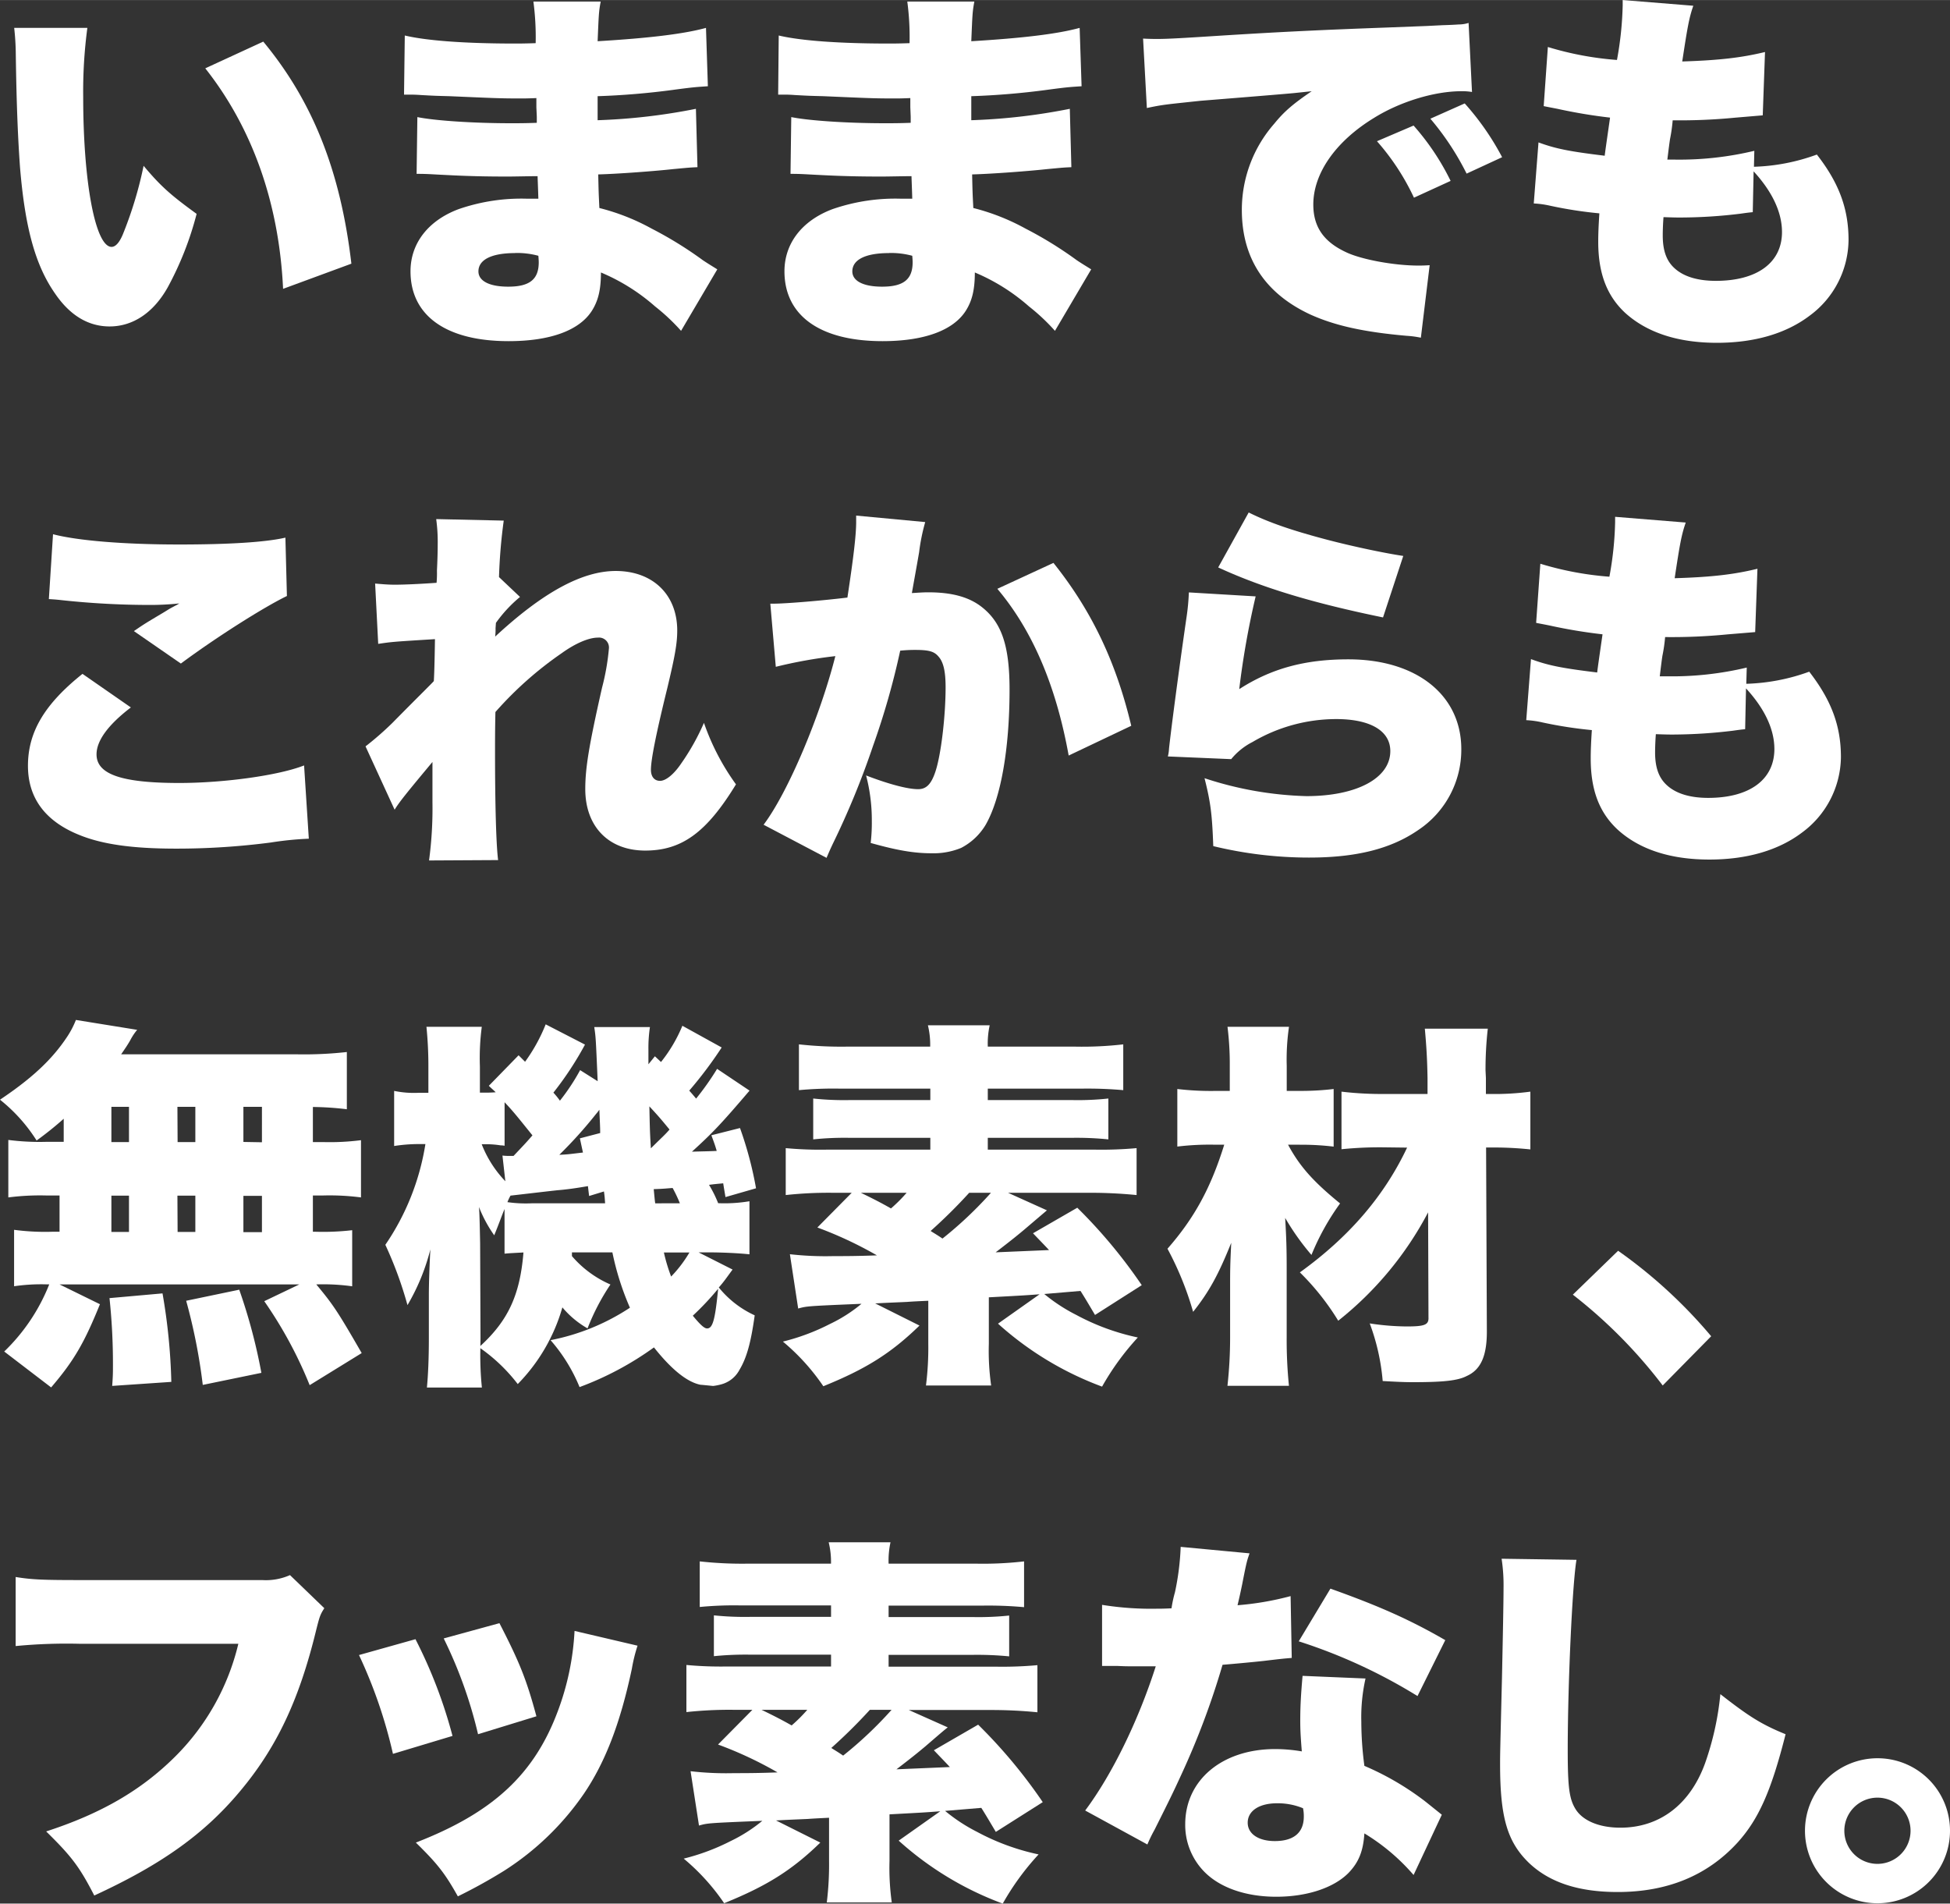 <svg xmlns="http://www.w3.org/2000/svg" width="145.44mm" height="141.98mm" viewBox="0 0 412.27 402.45"><rect x="0" y="0" width="412.27" height="402.45" fill="#333333" stroke="none"/><defs><style>.cls-1{fill:#fff;}</style></defs><g id="レイヤー_2" data-name="レイヤー 2"><g id="レイヤー_1-2" data-name="レイヤー 1"><path class="cls-1" d="M18.47,5.89a101.41,101.41,0,0,0-.88,14.6c0,18.07,2.58,31.7,6,31.7.88,0,1.77-1,2.58-3.14a82.67,82.67,0,0,0,4.19-14c3.71,4.44,5.89,6.29,11.21,10.16a68,68,0,0,1-6.13,15.57c-3,5.33-7.34,8.23-12.26,8.23-4.52,0-8.39-2.34-11.53-6.94-4.2-6-6.38-14-7.43-26.86-.4-5.65-.72-12.42-.88-23.63A54,54,0,0,0,3,5.89Zm37.19,2.9C66.15,21.46,72,36.22,74.29,55.74L59.85,61.06C59,43,53.4,27.1,43.4,14.44Z"/><path class="cls-1" d="M85.58,7.5c4.76,1.13,13.07,1.7,23.24,1.7,1,0,2,0,4.43-.08a56.91,56.91,0,0,0-.48-8.8H127c-.41,2.18-.41,2.75-.65,8.39,10.73-.64,18.23-1.53,22.91-2.82l.4,12.34c-2.33.16-2.82.16-7.09.73a159.76,159.76,0,0,1-16.22,1.37v5.08A127,127,0,0,0,147.13,23l.33,12.34c-1.7.08-1.7.08-5.17.41-3.63.4-11.37,1-15.81,1.12.08,3.72.08,3.72.24,7.1a46.25,46.25,0,0,1,11.06,4.36A81.15,81.15,0,0,1,148.59,55c1.21.81,1.77,1.13,3.06,1.94l-7.66,13a42.49,42.49,0,0,0-5.49-5.16,41.69,41.69,0,0,0-11.45-7.18c0,3.63-.57,6-1.94,8.14-2.66,4.12-8.79,6.38-17.58,6.38-13.23,0-20.74-5.41-20.74-14.77,0-5.89,3.72-10.72,10.17-13.14A40.56,40.56,0,0,1,111.32,42h2.5c-.08-2.75-.16-4.36-.16-4.76-1.7,0-5,.08-6.21.08-4.68,0-8.39-.08-13-.32-3.55-.17-3.95-.25-6.37-.25l.16-12c3.55.73,11.61,1.3,19.84,1.3,1.7,0,2.9,0,5.41-.09V24.76c0-.16,0-.16-.09-2.09V20.73c-1.85.08-2.66.08-3.38.08-4.36,0-5.73-.08-15-.48-3.06-.08-3.06-.08-6-.24C87.84,20,87,20,86.79,20H85.42Zm23.32,46c-4.92,0-7.75,1.37-7.75,3.87,0,2,2.26,3.23,6.3,3.23,4.51,0,6.45-1.53,6.45-5.16,0-.49-.08-1.37-.08-1.37A17.25,17.25,0,0,0,108.9,53.48Z"/><path class="cls-1" d="M164.64,7.5c4.75,1.13,13.06,1.7,23.23,1.7,1,0,2,0,4.43-.08a56.91,56.91,0,0,0-.48-8.8H206c-.41,2.18-.41,2.75-.65,8.39,10.73-.64,18.23-1.53,22.91-2.82l.41,12.34c-2.34.16-2.83.16-7.1.73a159.76,159.76,0,0,1-16.22,1.37v5.08A127,127,0,0,0,226.18,23l.33,12.34c-1.7.08-1.7.08-5.17.41-3.62.4-11.37,1-15.81,1.12.08,3.72.08,3.72.25,7.1a46.35,46.35,0,0,1,11.05,4.36A81.15,81.15,0,0,1,227.64,55c1.21.81,1.77,1.13,3.06,1.94l-7.66,13a42.49,42.49,0,0,0-5.49-5.16A41.69,41.69,0,0,0,206.1,57.6c0,3.63-.57,6-1.94,8.14-2.66,4.12-8.79,6.38-17.58,6.38-13.23,0-20.73-5.41-20.73-14.77,0-5.89,3.71-10.72,10.16-13.14A40.56,40.56,0,0,1,190.37,42h2.5c-.08-2.75-.16-4.36-.16-4.76-1.7,0-5,.08-6.21.08-4.68,0-8.39-.08-13-.32-3.55-.17-3.95-.25-6.37-.25l.16-12c3.55.73,11.61,1.3,19.84,1.3,1.7,0,2.91,0,5.41-.09V24.76c0-.16,0-.16-.08-2.09V20.73c-1.86.08-2.67.08-3.39.08-4.36,0-5.73-.08-15-.48-3.06-.08-3.06-.08-6-.24-1.13-.09-1.93-.09-2.17-.09h-1.38Zm23.31,46c-4.92,0-7.75,1.37-7.75,3.87,0,2,2.26,3.23,6.3,3.23,4.51,0,6.45-1.53,6.45-5.16,0-.49-.08-1.37-.08-1.37A17.25,17.25,0,0,0,188,53.48Z"/><path class="cls-1" d="M241.67,8.15c1.37.08,2.42.08,3.06.08,2.1,0,5-.16,13.8-.73C270.14,6.78,278,6.37,293.3,5.81l8.3-.32L305,5.32c2.74-.08,3.23-.16,3.63-.16a6.86,6.86,0,0,0,1.86-.32l.72,14.6a12.32,12.32,0,0,0-2.25-.16c-5.65,0-12.91,2.18-18.48,5.65-8.06,4.92-12.82,11.69-12.82,18.31,0,4.68,2.17,7.82,6.77,10,3.23,1.61,10.33,2.9,15.41,2.9.65,0,1.21,0,2.42-.08l-1.86,15.33a20.59,20.59,0,0,0-3-.4c-9.2-.81-15.24-2.18-20.41-4.52-9.52-4.44-14.44-11.86-14.44-22.1a27.59,27.59,0,0,1,6.86-18.23c2.1-2.59,4-4.2,7.91-6.86l-3.8.4c-1.77.16-4.59.41-19.68,1.62-7.5.8-7.91.8-11.37,1.53Zm57.19,18.39a51.91,51.91,0,0,1,7.83,11.7l-7.75,3.55a49.86,49.86,0,0,0-7.82-11.94Zm10.81-4.68a56.3,56.3,0,0,1,7.91,11.37l-7.51,3.47a57.6,57.6,0,0,0-7.66-11.61Z"/><path class="cls-1" d="M370.82,35.25a42,42,0,0,0,13.3-2.58c4.68,6,6.7,11.45,6.7,18.07a20.07,20.07,0,0,1-8.23,16c-5,3.79-11.7,5.73-19.6,5.73-8.31,0-14.84-2.18-19.44-6.37-3.87-3.63-5.65-8.39-5.65-15,0-1.77.08-3.55.24-6a87.58,87.58,0,0,1-10.4-1.61,20.07,20.07,0,0,0-3.47-.48l1-12.91c3.71,1.37,6.69,1.93,14,2.82.08-.8.49-3.55,1.13-8.06A110.39,110.39,0,0,1,329.27,23c-1.21-.24-1.69-.32-2.9-.57l.88-12.5a67,67,0,0,0,14.61,2.74,71.87,71.87,0,0,0,1.21-11.53V0L358,1.21c-.89,2.58-1.21,4.36-2.34,11.78,7.9-.25,12.58-.81,17.5-2l-.48,13.39-5.81.49a121,121,0,0,1-13.23.56,34,34,0,0,1-.56,3.95c-.16,1.05-.24,1.7-.57,4.36h1.7a68,68,0,0,0,16.69-1.86Zm-.25,9.6c-.8.08-.89.08-2.58.32a105.37,105.37,0,0,1-12.66.81c-.81,0-1.38,0-3.63-.08-.09,1.05-.16,2.58-.16,3.87,0,3.23.8,5.41,2.5,6.94,1.93,1.77,4.92,2.66,8.71,2.66,8.79,0,14-3.87,14-10.32,0-4.12-2-8.47-6-12.83Z"/><path class="cls-1" d="M27.67,149.56c-4.76,3.63-7.26,7-7.26,9.92,0,4.2,5.24,6.05,17.5,6.05,9.52,0,21.06-1.61,26.38-3.71l1,15.49a69,69,0,0,0-8,.8,153.91,153.91,0,0,1-20.08,1.3c-9.12,0-15.57-.89-20.49-2.91-7.18-2.9-10.81-7.82-10.81-14.6,0-7.18,3.55-13.07,11.53-19.44ZM11.21,112.94c5.25,1.37,15.09,2.17,26.7,2.17,10.49,0,18.23-.48,22.43-1.45L60.66,126c-5,2.42-15.16,8.88-22.42,14.28l-9.93-6.86c2.34-1.61,2.51-1.69,6.38-4,1.05-.64,1.13-.72,1.93-1.13.57-.32.65-.32,1.29-.72a60,60,0,0,1-6.61.32,173.93,173.93,0,0,1-18.15-1c-1.45-.16-1.69-.16-2.82-.24Z"/><path class="cls-1" d="M77.28,157.79a65,65,0,0,0,5.64-4.92c5.41-5.49,8.39-8.39,8.8-8.88.08-1.29.16-3.63.24-8.87-9,.56-9,.56-12,1l-.65-12.75c1.86.16,2.83.24,4.2.24,2,0,5.4-.16,8.79-.4a21.51,21.51,0,0,0,.08-2.58c.08-1.69.16-3.71.16-5.57a35.18,35.18,0,0,0-.32-5.32l14.28.32a112.55,112.55,0,0,0-1,11.94l4.44,4.2a28.69,28.69,0,0,0-5.09,5.48l-.08,1.13a11.9,11.9,0,0,1-.08,1.77c10.09-9.35,18.39-13.87,25.49-13.87,7.83,0,13,5,13,12.58,0,2.75-.48,5.41-2.1,12.19-2.5,10.16-3.46,15.24-3.46,17.26,0,1.45.72,2.34,1.93,2.34s2.91-1.37,4.44-3.63a48.78,48.78,0,0,0,4.84-8.63,50,50,0,0,0,6.77,13c-6.21,10.17-11.45,14-19.19,14s-12.67-5.08-12.67-13c0-4.52.81-9.36,3.55-21.46a49.47,49.47,0,0,0,1.45-8.3,2.1,2.1,0,0,0-2.34-2.26c-1.93,0-4.76,1.21-7.66,3.3a76.27,76.27,0,0,0-14,12.43c-.08,3.79-.08,6.13-.08,8.47,0,11.45.25,19.68.65,22.83l-14.6.08a82.86,82.86,0,0,0,.72-12.35v-8.47c-5.72,6.86-7,8.47-8,10.09Z"/><path class="cls-1" d="M162.86,127.62h.73c2.58,0,10.32-.65,15.57-1.29,1.29-8.47,1.85-13.23,1.85-16V109l14.6,1.37a41.13,41.13,0,0,0-1.29,6.38c-.64,3.71-1.21,6.77-1.53,8.63,1.37-.08,2.34-.16,3.47-.16,5,0,8.71,1,11.45,3.22,4.12,3.31,5.73,8.23,5.73,17.35,0,12.58-1.86,23.07-5.08,28.63a13,13,0,0,1-5.16,4.84,15.41,15.41,0,0,1-6.3,1.13c-3.71,0-7.34-.64-12.82-2.18a36.11,36.11,0,0,0,.24-4.67,37.14,37.14,0,0,0-1.21-9.6c4.6,1.77,8.71,2.9,11,2.9,1.69,0,2.74-1,3.63-3.63,1.21-3.55,2.18-11.78,2.18-17.91,0-3.47-.49-5.4-1.53-6.53-.89-1.05-2-1.37-4.84-1.37a29.5,29.5,0,0,0-3.23.16,160.62,160.62,0,0,1-5.73,20.09,174.28,174.28,0,0,1-8.55,20.81c-.64,1.37-.81,1.77-1.29,2.9l-13.31-7c5.16-6.85,11.94-22.91,15.17-35.65a98.44,98.44,0,0,0-12.59,2.26ZM222.72,119c8.06,10.08,13.22,20.89,16.45,34.44l-13.23,6.29c-2.66-14.76-7.66-26.46-15.08-35.25Z"/><path class="cls-1" d="M265.47,126.08A177.51,177.51,0,0,0,262,145.69c6.77-4.36,13.87-6.3,23.07-6.3,14.36,0,23.88,7.51,23.88,19a20.39,20.39,0,0,1-9.12,17.1c-5.81,4-13.15,5.81-23.07,5.81a85.93,85.93,0,0,1-20.25-2.42c-.24-6.7-.56-9.28-1.85-14.36a74.8,74.8,0,0,0,21.53,3.79c10.65,0,17.75-3.79,17.75-9.52,0-4.27-4.19-6.77-11.45-6.77a34.89,34.89,0,0,0-17.67,4.84,14,14,0,0,0-4.52,3.63l-13.39-.57a7.89,7.89,0,0,0,.24-1.61c.41-3.87,2.1-16.78,3.72-27.91a47.56,47.56,0,0,0,.48-5.16ZM264,108.34c4,2,8.8,3.71,16.46,5.73,5.49,1.45,12.42,2.9,16.22,3.46l-4.28,13c-14.6-3-25.41-6.21-34.85-10.57Z"/><path class="cls-1" d="M369.2,144.56A42.25,42.25,0,0,0,382.51,142c4.68,6.05,6.7,11.45,6.7,18.07A20.07,20.07,0,0,1,381,176c-5,3.79-11.7,5.72-19.6,5.72-8.31,0-14.85-2.17-19.44-6.37-3.88-3.63-5.65-8.39-5.65-15,0-1.78.08-3.55.24-6a89.41,89.41,0,0,1-10.4-1.61,19.23,19.23,0,0,0-3.47-.49l1-12.91c3.72,1.38,6.7,1.94,14,2.83.08-.81.48-3.55,1.13-8.07a109.37,109.37,0,0,1-11.13-1.85c-1.21-.25-1.7-.33-2.91-.57l.89-12.5a67.06,67.06,0,0,0,14.6,2.74,70.71,70.71,0,0,0,1.21-11.54v-1.12l14.93,1.21c-.89,2.58-1.22,4.35-2.34,11.77,7.9-.24,12.58-.8,17.5-2l-.48,13.39-5.81.48a121.22,121.22,0,0,1-13.23.57,33.38,33.38,0,0,1-.57,3.95c-.16,1.05-.24,1.69-.56,4.35h1.69a68.11,68.11,0,0,0,16.7-1.85Zm-.24,9.6c-.81.08-.89.08-2.58.32a107.5,107.5,0,0,1-12.67.81c-.8,0-1.37,0-3.63-.08-.08,1-.16,2.58-.16,3.87,0,3.22.81,5.4,2.5,6.93,1.94,1.78,4.92,2.67,8.72,2.67,8.79,0,14-3.88,14-10.33,0-4.11-2-8.47-6-12.82Z"/><path class="cls-1" d="M13.47,236.52a72,72,0,0,1-5.73,4.6A34.74,34.74,0,0,0,0,232.49c6.86-4.6,11.05-8.55,14.2-13.31a18.86,18.86,0,0,0,1.85-3.55L29,217.72a12.07,12.07,0,0,0-1.45,2.18c-.49.89-1.21,1.94-1.94,3H63a81.37,81.37,0,0,0,10.33-.49v12.1a63.48,63.48,0,0,0-7.18-.48v7.42h2.17a52.13,52.13,0,0,0,8-.4v12.1a51.25,51.25,0,0,0-8-.41H66.15v7.67h.64a53.25,53.25,0,0,0,7.67-.33v11.86a44.69,44.69,0,0,0-7.59-.4c3.55,4.28,4.44,5.57,9.6,14.52l-11,6.78a89.41,89.41,0,0,0-9.6-17.75l7.42-3.55H12.58l8.55,4.19c-3.3,8.15-5.48,11.94-10.32,17.59L.89,285.73a40.25,40.25,0,0,0,9.52-14.2H9.76a39.31,39.31,0,0,0-6.78.4V260a49.48,49.48,0,0,0,8,.41h1.61v-7.67H9.76a52.59,52.59,0,0,0-8,.41V241a52.21,52.21,0,0,0,8,.4h3.71ZM23.72,293c.16-2.18.16-2.83.16-4.36a131.13,131.13,0,0,0-.73-14.2l11.21-1a125.58,125.58,0,0,1,1.86,18.71Zm-.17-51.55h3.72V234H23.55Zm0,19h3.72v-7.67H23.55Zm14-19H41.3V234H37.51Zm0,19H41.3v-7.67H37.51Zm5.32,32.34A120.67,120.67,0,0,0,39.36,275l11.22-2.34a116.74,116.74,0,0,1,4.68,17.58Zm12.51-51.3V234H51.46v7.42Zm0,19v-7.67H51.46v7.67Z"/><path class="cls-1" d="M120.92,265.56a22.49,22.49,0,0,0,8.14,6,47.17,47.17,0,0,0-4.84,9.28,19.49,19.49,0,0,1-5.32-4.44,38,38,0,0,1-9.44,16.21,36,36,0,0,0-7.9-7.58,66.71,66.71,0,0,0,.32,8.31H90.26c.24-2.5.41-6,.41-10.41v-9.35c0-1.46.08-5.17.32-9.44a44.94,44.94,0,0,1-4.84,11.78,81.93,81.93,0,0,0-4.68-12.75,52.16,52.16,0,0,0,8.47-21.3H88.57a33.89,33.89,0,0,0-5.24.41V230.63a20.64,20.64,0,0,0,5.24.4h2v-5.56a82.61,82.61,0,0,0-.41-8.39h11.7a50.38,50.38,0,0,0-.4,8.39V231h1c.73,0,1.21,0,2.34-.08-.56-.56-.8-.72-1.45-1.37l6.29-6.45,1.37,1.37a36.24,36.24,0,0,0,4.36-7.91l8.31,4.28A70,70,0,0,1,117,231a16.11,16.11,0,0,1,1.38,1.7,44.83,44.83,0,0,0,4.27-6.46l3.71,2.34c-.4-9.27-.4-9.27-.72-11.45h11.77a29.62,29.62,0,0,0-.32,4.76V225l1.37-1.69,1.29,1.21a31.38,31.38,0,0,0,4.52-7.66l8.31,4.59a86.27,86.27,0,0,1-6.86,9.12c.65.73,1.13,1.29,1.45,1.69a58.6,58.6,0,0,0,4.44-6.29l6.86,4.6c-6.13,7.18-7.75,8.87-12.18,12.91,2.5-.08,3.63-.08,5.24-.16-.4-1.38-.57-1.78-1.13-3.31l6.05-1.53a78.11,78.11,0,0,1,3.39,12.74l-6.46,1.86c-.24-1.46-.32-1.86-.48-2.91-1.69.16-1.77.16-3,.32a25,25,0,0,1,1.93,3.88,32.21,32.21,0,0,0,6.62-.41v11.22c-2.26-.25-5.89-.41-8.39-.41H147.7l7.18,3.63c-1.37,1.86-1.78,2.5-2.91,3.79a21,21,0,0,0,7.59,5.89c-.81,5.81-1.7,9-3.23,11.54a6.14,6.14,0,0,1-3.87,3.06,10.88,10.88,0,0,1-1.7.33c-1.61-.16-2.5-.25-2.66-.25-2.82-.56-6.13-3.22-9.84-7.9a66.08,66.08,0,0,1-15.73,8.39,35.3,35.3,0,0,0-6.13-9.92,46.68,46.68,0,0,0,16.78-6.86,58.5,58.5,0,0,1-3.71-11.7h-8.55Zm-19.36,19c5.89-5.41,8.38-10.81,9.11-19.77-3,.16-3,.16-4,.25v-9.44c-.73,1.77-1,2.66-2.18,5.56a28.07,28.07,0,0,1-3.23-6q.12.85.25,7.75l.08,20Zm4.67-40.26a12.73,12.73,0,0,0,1.62.08h.72c2.67-2.82,2.67-2.82,4-4.35-3.23-4-4-5-5.89-7v9.2a3.39,3.39,0,0,0-.81-.08,19.55,19.55,0,0,0-3.14-.25h-.89a23.68,23.68,0,0,0,5,7.83Zm18.32,8.55c-.08-.64-.16-1.29-.25-2.09-2.74.48-4.59.72-6.53.88-3,.33-6.29.73-9.84,1.13a11.33,11.33,0,0,0-.65,1.38,27.39,27.39,0,0,0,5.25.24h15.4c-.08-1.21-.08-1.29-.24-2.5Zm2.34-13.31c0-1.45-.09-2.58-.17-4.92-.32.41-.48.65-.64.81a93.52,93.52,0,0,1-7.83,8.71c1.86-.08,2.26-.16,5-.48-.25-1.13-.33-1.53-.65-3Zm14.68-.72c-1.86-2.26-2.26-2.74-4.28-4.92.08,3.63.08,5.16.32,8.87C140,240.39,140.52,240,141.57,238.78Zm2.17,15.57a29.31,29.31,0,0,0-1.53-3.23c-1.29.08-1.53.16-4,.24.16,1.62.24,2.58.32,3Zm-3.38,10.4a36.94,36.94,0,0,0,1.53,5.09,26.76,26.76,0,0,0,3.87-5.09Zm6.13,13.39c1.61,1.94,2.42,2.67,3,2.67,1.21,0,1.7-1.86,2.34-8.39A58.85,58.85,0,0,1,146.49,278.14Z"/><path class="cls-1" d="M221.34,255.88,216.5,260c-.88.73-2,1.7-6,4.76l11.29-.48c-1.13-1.21-1.78-1.86-3.39-3.55l9.36-5.4a108.7,108.7,0,0,1,13.63,16.37L231.51,278c-1.53-2.58-2.1-3.55-3.07-5.08l-7.66.65a36.37,36.37,0,0,0,6.78,4.43,48.36,48.36,0,0,0,13,4.76A55.57,55.57,0,0,0,233,293.15a68.14,68.14,0,0,1-22-13.31l8.79-6.21c-3.31.24-3.31.24-10.73.64v9.84a51.61,51.61,0,0,0,.49,8.8H195.77a63.86,63.86,0,0,0,.49-8.8V275c-1.78.08-3.47.16-4.44.24-1.61.08-3.95.16-6.78.32l9.36,4.68c-6.05,5.89-11.37,9.2-20.33,12.83a45.57,45.57,0,0,0-8.55-9.44,45.42,45.42,0,0,0,9.92-3.71,31.51,31.51,0,0,0,6.7-4.28c-11.54.49-11.54.49-13.39,1L167,265.16a67,67,0,0,0,9.2.4c2.34,0,5,0,9.2-.16a82.85,82.85,0,0,0-12.59-5.89l7.26-7.34h-3.95a84,84,0,0,0-10,.48v-9.92a78.5,78.5,0,0,0,8.63.32h21.94v-2.5h-17.1a64,64,0,0,0-7.66.33v-8.64a60.68,60.68,0,0,0,7.66.33h17.1v-2.42H177.54a78.62,78.62,0,0,0-8.63.32v-9.68a81.55,81.55,0,0,0,10.17.48h17.58a17.66,17.66,0,0,0-.48-4.51h13.06a18.09,18.09,0,0,0-.4,4.51h18.47a75.6,75.6,0,0,0,10.17-.48v9.68a86.23,86.23,0,0,0-8.72-.32H208.84v2.42h17.83a60,60,0,0,0,7.66-.33v8.64a66.68,66.68,0,0,0-7.66-.33H208.84v2.5h22.75a82.19,82.19,0,0,0,8.71-.32v9.92a99.07,99.07,0,0,0-10.08-.48h-17.1ZM182,252.17c3,1.45,4.52,2.26,6.37,3.31a32.31,32.31,0,0,0,3.31-3.31Zm22.91,0a110.39,110.39,0,0,1-8.15,8.07c.32.24,1.21.72,2.5,1.61a83.16,83.16,0,0,0,10.25-9.68Z"/><path class="cls-1" d="M272.32,242c2.42,4.51,5.25,7.74,11,12.42a51.94,51.94,0,0,0-6.05,10.89,51.9,51.9,0,0,1-5.56-7.83c.24,4.12.32,6.38.32,10.65v14.6a95.89,95.89,0,0,0,.48,10.25h-13a92.91,92.91,0,0,0,.56-10.25V272.17c0-3.46,0-4.67.24-9.43-2.66,6.61-4.59,10.24-8.06,14.6A66.78,66.78,0,0,0,246.83,264c5.65-6.46,9.12-12.75,12-22h-2.18a56.65,56.65,0,0,0-7.74.4V230.23a60.43,60.43,0,0,0,8.31.4H260v-5.24a63.68,63.68,0,0,0-.48-8.31h13a47.75,47.75,0,0,0-.48,8.23v5.32h3.47a58.16,58.16,0,0,0,6.45-.4v12.18a57.75,57.75,0,0,0-6.29-.4Zm20.25.56a81,81,0,0,0-8.95.4V230.79a72.91,72.91,0,0,0,9.19.49h9v-3.39c-.08-4.28-.25-6.86-.57-10.41h13.31a76.67,76.67,0,0,0-.48,8.79l.08,1.62v3.39H315a56.82,56.82,0,0,0,8.55-.49V243a73,73,0,0,0-8.55-.4h-.81l.16,38.4c.08,5.56-1.21,8.55-4.28,9.92-1.93,1-5.16,1.29-11.29,1.29-2.1,0-3.47-.08-6.45-.24a45.49,45.49,0,0,0-2.74-12.18,54,54,0,0,0,7.74.64c3.87,0,4.76-.32,4.68-1.93l-.08-22.19a71.88,71.88,0,0,1-19,22.91A53.22,53.22,0,0,0,274.82,269c10.41-7.5,17.83-16.14,22.67-26.38Z"/><path class="cls-1" d="M342.1,264.43a103.76,103.76,0,0,1,19.68,18.07l-10.25,10.41a104.37,104.37,0,0,0-19-19.2Z"/><path class="cls-1" d="M68.57,340c-.89,1.37-1,1.77-1.7,4.52-3.63,15-8.47,25.08-16.21,34.28-7.5,8.95-16.54,15.41-30.73,21.94-3.15-6.13-4.84-8.31-10.17-13.55C21.38,383.42,29.85,378.5,37,371.4a49.91,49.91,0,0,0,13.39-23.88H16.86A112.17,112.17,0,0,0,3.31,348V333.4c3.47.57,5.89.65,13.79.65H55.42A12.61,12.61,0,0,0,61.31,333Z"/><path class="cls-1" d="M87.84,346.55A101.64,101.64,0,0,1,95.67,367l-12.59,3.79a102.3,102.3,0,0,0-7.18-20.89Zm46.95,1.37a34.07,34.07,0,0,0-1.21,4.92c-2.42,11.38-5.56,19.61-10.08,26.3a58.74,58.74,0,0,1-16.94,16.38,111.45,111.45,0,0,1-9.76,5.4c-2.75-4.92-4.36-6.94-8.88-11.37,16.22-6.29,25-14.36,30-27.75a56.28,56.28,0,0,0,3.55-17Zm-29.2-4.76c4.28,8.31,5.73,11.94,7.82,19.69l-12.34,3.79a94.62,94.62,0,0,0-7.26-20.25Z"/><path class="cls-1" d="M200.37,365.19c-1,.8-1,.8-4.84,4.11-.89.73-2,1.7-6,4.76l11.29-.48c-1.12-1.21-1.77-1.86-3.38-3.55l9.36-5.41A108.74,108.74,0,0,1,220.46,381l-9.92,6.29c-1.54-2.58-2.1-3.55-3.07-5.08l-7.66.64a36.15,36.15,0,0,0,6.77,4.44,48.57,48.57,0,0,0,13,4.76,55.08,55.08,0,0,0-7.58,10.4,68,68,0,0,1-22-13.31l8.79-6.21c-3.31.25-3.31.25-10.73.65v9.84a52.64,52.64,0,0,0,.48,8.79H174.8a65.56,65.56,0,0,0,.48-8.79V384.3c-1.77.09-3.46.17-4.43.25-1.62.08-3.95.16-6.78.32l9.36,4.68c-6.05,5.89-11.37,9.19-20.33,12.82a45.51,45.51,0,0,0-8.55-9.43,45.94,45.94,0,0,0,9.92-3.71,32.59,32.59,0,0,0,6.7-4.28c-11.54.48-11.54.48-13.39,1L146,374.46a65,65,0,0,0,9.2.41c2.34,0,5,0,9.19-.16a81.34,81.34,0,0,0-12.58-5.89l7.26-7.34h-3.95a84.18,84.18,0,0,0-10,.48V352a78.71,78.71,0,0,0,8.64.32h21.94v-2.5h-17.1a66.81,66.81,0,0,0-7.67.32v-8.63a63.34,63.34,0,0,0,7.67.32h17.1v-2.42H156.57a75.54,75.54,0,0,0-8.63.33V330.1a81.37,81.37,0,0,0,10.16.48h17.59a17.21,17.21,0,0,0-.49-4.52h13.07a18.18,18.18,0,0,0-.4,4.52h18.47a75.6,75.6,0,0,0,10.17-.48v9.68a83.06,83.06,0,0,0-8.72-.33H187.87v2.42h17.82a62.4,62.4,0,0,0,7.67-.32v8.63a69.54,69.54,0,0,0-7.67-.32H187.87v2.5h22.75a82.19,82.19,0,0,0,8.71-.32V362a99.13,99.13,0,0,0-10.09-.48h-17.1ZM161,361.48c3,1.45,4.51,2.25,6.37,3.3a32.24,32.24,0,0,0,3.31-3.3Zm22.91,0a110.2,110.2,0,0,1-8.15,8.06c.32.24,1.21.73,2.5,1.62a83,83,0,0,0,10.24-9.68Z"/><path class="cls-1" d="M264.18,328.4c-.49,1.45-.57,1.45-1.54,6.46-.4,1.93-.56,2.66-1,4.51a62.33,62.33,0,0,0,11.22-1.93l.24,13.07c-1.94.16-1.94.16-6,.64-2.18.24-6.61.65-8.63.81a166.71,166.71,0,0,1-8.79,23.39c-1.7,3.71-2.42,5.16-5.57,11.46a30.46,30.46,0,0,0-1.53,3.14l-13.15-7.18c5.73-7.66,11.29-19.12,14.92-30.49h-4.52c-1.85,0-1.85,0-3.71-.08H233V339.29a65.33,65.33,0,0,0,11.78.81c.88,0,1.29,0,2.9-.08a26.74,26.74,0,0,1,.73-3.39,55.15,55.15,0,0,0,1.21-9.6Zm34.68,68a43.32,43.32,0,0,0-10.4-8.79c-.25,3.79-1.21,6.13-3.39,8.39-3.15,3.15-8.79,5-15.25,5s-11.94-1.93-15.24-5.32a14.1,14.1,0,0,1-4-10c0-9.36,7.83-15.9,19-15.9a33.53,33.53,0,0,1,5.65.49c-.25-3.07-.33-4.6-.33-6.46,0-3.3.17-5.88.49-9.51l13.31.56a37.22,37.22,0,0,0-.89,9.12,70.8,70.8,0,0,0,.65,9.35,59.29,59.29,0,0,1,12.42,7.18c.24.16,1.53,1.21,3.95,3.15ZM270,381.24c-3.79,0-6.21,1.61-6.21,4.11,0,2.34,2.26,3.88,5.73,3.88,4,0,6.13-1.78,6.13-5.17a8.25,8.25,0,0,0-.16-1.77A14,14,0,0,0,270,381.24Zm29.69-22.67A113.74,113.74,0,0,0,274.58,347l6.7-11.14c10.16,3.63,16.77,6.54,24.28,10.89Z"/><path class="cls-1" d="M333.3,329.77c-.88,5.09-1.85,26.62-1.85,40.1,0,8.06.32,10.48,1.69,12.66,1.54,2.42,5,3.87,9.44,3.87,8.31,0,14.76-4.92,17.91-13.63a61.68,61.68,0,0,0,3.23-14.6c6,4.68,8.63,6.37,13.79,8.47-3.06,12.1-5.73,18-10.16,22.91C361,396.49,352.58,400,342,400c-8.23,0-14.36-2-18.72-6.13-4.59-4.43-6.13-9.6-6.13-20.89,0-2.1,0-2.1.4-18.31.17-8.15.33-15.81.33-19a37.06,37.06,0,0,0-.41-6.13Z"/><path class="cls-1" d="M412.27,387.05A15.33,15.33,0,1,1,397,371.72,15.31,15.31,0,0,1,412.27,387.05Zm-22.34,0a7,7,0,1,0,7-7A7,7,0,0,0,389.93,387.05Z"/></g></g></svg>